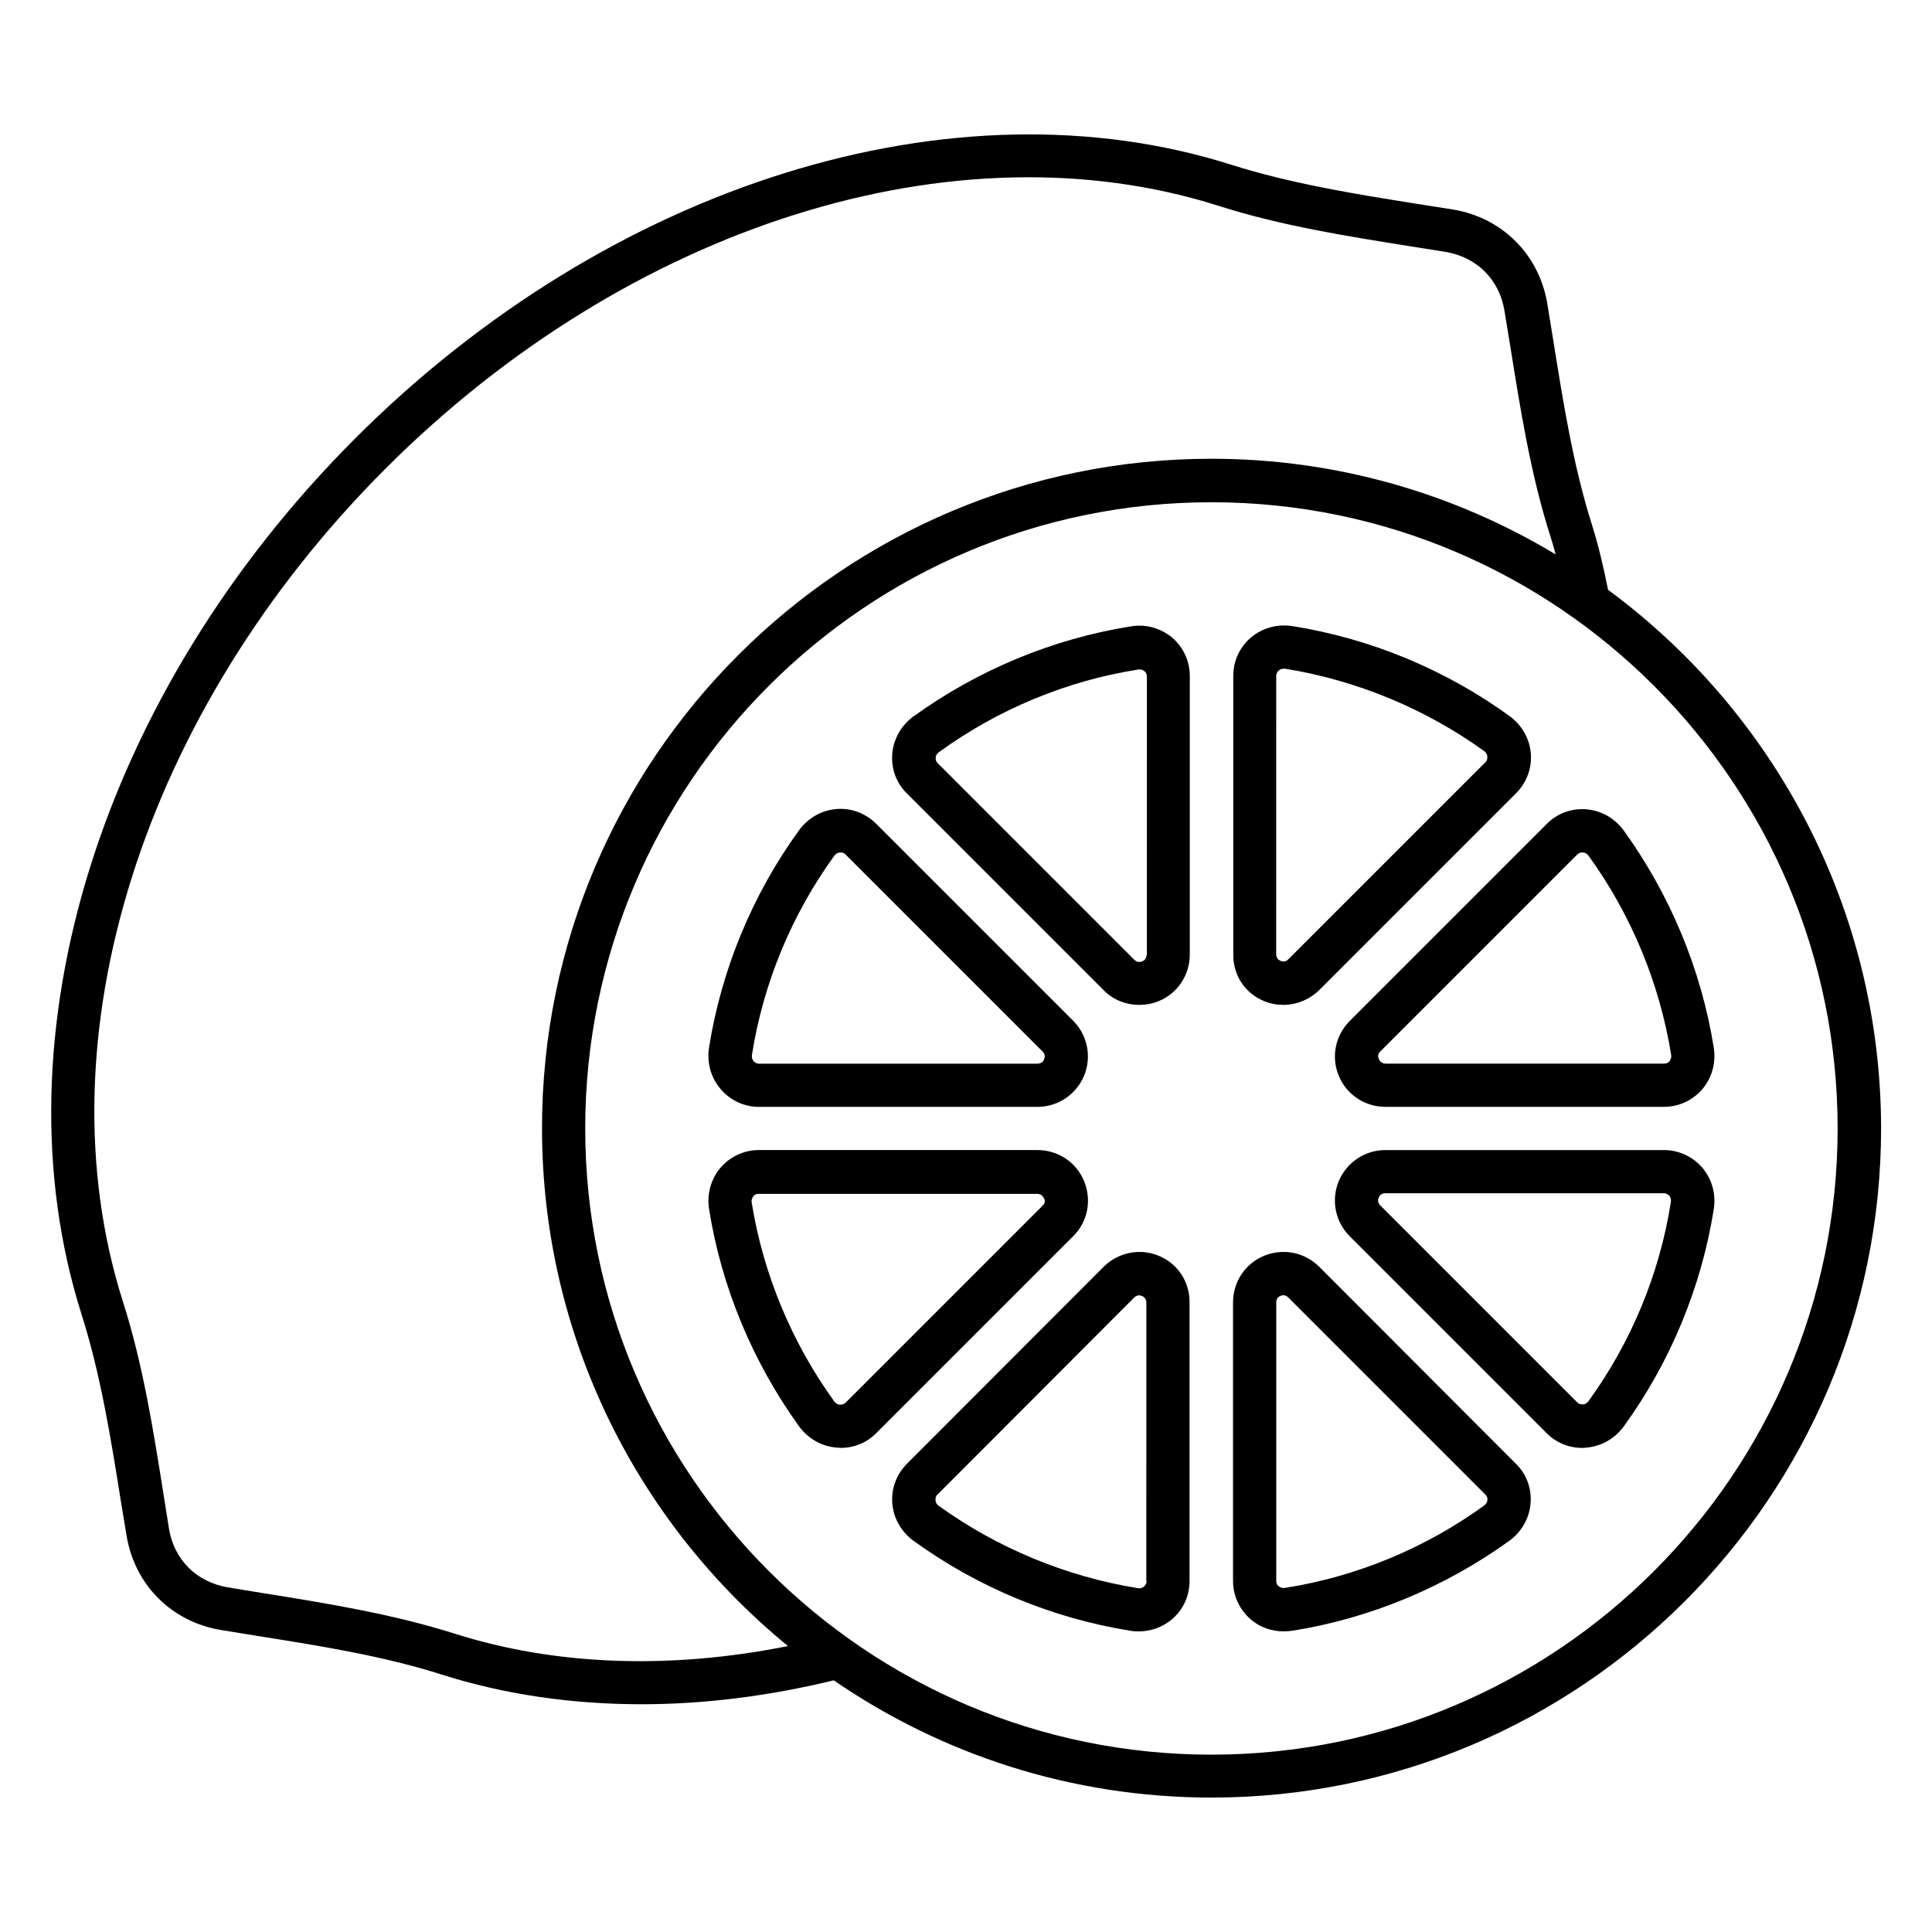 <?xml version="1.0" encoding="UTF-8"?>
<!-- Uploaded to: ICON Repo, www.iconrepo.com, Generator: ICON Repo Mixer Tools -->
<svg fill="#000000" width="800px" height="800px" version="1.1" viewBox="144 144 512 512" xmlns="http://www.w3.org/2000/svg">
 <g>
  <path d="m570.15 300.3c-1.297-6.566-2.672-12.137-4.273-17.25-4.961-15.648-7.633-32.52-10.23-48.777l-1.602-9.848c-1.07-6.336-3.969-12.062-8.398-16.488-4.426-4.426-10.152-7.328-16.488-8.398l-9.695-1.527c-16.336-2.594-33.281-5.344-49.008-10.305-73.664-23.434-164.88 5.039-232.29 72.441-67.402 67.406-95.953 158.55-72.516 232.29 4.961 15.648 7.711 32.594 10.305 48.93l1.602 9.695c1.07 6.336 3.969 12.062 8.398 16.488 4.426 4.426 10.152 7.328 16.488 8.398l9.848 1.602c16.336 2.594 33.207 5.266 48.777 10.23 16.566 5.266 34.426 7.863 52.977 7.863 16.488 0 33.586-2.137 50.914-6.336 28.551 19.617 62.977 31.066 100.15 31.066 97.785 0 177.4-79.539 177.4-177.4-0.078-58.398-28.551-110.38-72.367-142.67zm-305.64 276.64c-16.41-5.191-33.738-8.016-50.457-10.688l-9.77-1.602c-3.969-0.688-7.559-2.441-10.305-5.191-2.75-2.75-4.504-6.258-5.191-10.305l-1.527-9.617c-2.672-16.793-5.418-34.121-10.688-50.609-22.137-69.695 5.191-156.33 69.617-220.76 64.426-64.426 151.07-91.754 220.76-69.617 16.488 5.266 33.895 8.016 50.609 10.688l9.617 1.527c3.969 0.688 7.559 2.441 10.305 5.191 2.75 2.75 4.504 6.258 5.191 10.23l1.602 9.77c2.672 16.719 5.418 34.047 10.688 50.457 0.457 1.449 0.918 2.977 1.297 4.504-26.641-16.031-57.863-25.344-91.219-25.344-97.785 0-177.4 79.539-177.4 177.4 0 55.266 25.418 104.73 65.191 137.25-31.297 6.258-61.602 5.188-88.32-3.285zm200.53 32.062c-91.527 0-165.95-74.426-165.95-165.95 0-91.527 74.426-165.95 165.95-165.95s165.95 74.426 165.95 165.95c0 91.527-74.426 165.95-165.95 165.95z"/>
  <path d="m345.11 437.33h73.816c5.418 0 10.23-3.207 12.367-8.246 2.062-5.039 0.918-10.762-2.902-14.578l-52.215-52.215c-2.75-2.75-6.566-4.199-10.457-3.894-3.969 0.305-7.559 2.367-9.922 5.574-12.367 17.023-20.609 36.945-23.895 57.633-0.609 3.969 0.457 7.938 3.055 10.992 2.598 3.055 6.262 4.734 10.152 4.734zm20-66.566c0.535-0.688 1.145-0.84 1.527-0.84h0.152c0.383 0 0.918 0.078 1.297 0.535l52.215 52.215c0.762 0.762 0.609 1.602 0.383 2.062-0.152 0.457-0.609 1.145-1.754 1.145h-73.816c-0.688 0-1.145-0.383-1.375-0.609-0.23-0.305-0.609-0.84-0.457-1.754 2.973-18.938 10.531-37.18 21.828-52.754z"/>
  <path d="m479 409.31c1.68 0.688 3.434 0.992 5.113 0.992 3.434 0 6.871-1.375 9.465-3.894l52.215-52.215c2.75-2.75 4.199-6.566 3.894-10.457-0.305-3.969-2.367-7.559-5.574-9.922-17.023-12.367-36.945-20.609-57.633-23.895-3.894-0.609-7.938 0.457-10.992 3.055-2.977 2.519-4.656 6.184-4.656 10.152v73.816c-0.074 5.496 3.133 10.305 8.168 12.367zm3.207-86.184c0-0.688 0.383-1.145 0.609-1.375 0.23-0.23 0.688-0.535 1.375-0.535h0.383c18.93 3.055 37.176 10.609 52.746 21.832 0.688 0.535 0.84 1.145 0.84 1.527s0 0.992-0.535 1.449l-52.215 52.215c-0.762 0.762-1.602 0.609-2.062 0.383-0.457-0.152-1.145-0.688-1.145-1.754z"/>
  <path d="m584.96 448.78h-73.816c-5.418 0-10.23 3.207-12.367 8.246-2.062 5.039-0.918 10.762 2.902 14.578l52.215 52.215c2.519 2.519 5.879 3.894 9.391 3.894 0.383 0 0.688 0 1.07-0.078 3.969-0.305 7.559-2.367 9.922-5.574 12.367-17.023 20.609-36.945 23.895-57.633 0.609-3.969-0.457-7.938-3.055-10.992-2.598-2.977-6.262-4.656-10.156-4.656zm-20 66.562c-0.535 0.688-1.145 0.84-1.527 0.84-0.457 0-0.992-0.078-1.449-0.535l-52.215-52.215c-0.762-0.762-0.609-1.602-0.383-2.062 0.152-0.457 0.609-1.145 1.754-1.145h73.816c0.688 0 1.145 0.383 1.375 0.609 0.23 0.305 0.609 0.84 0.457 1.754-2.973 19.016-10.531 37.184-21.828 52.754z"/>
  <path d="m443.66 310c-20.688 3.281-40.609 11.602-57.633 23.895-3.207 2.367-5.266 5.953-5.574 9.922-0.305 3.894 1.07 7.711 3.894 10.457l52.137 52.137c2.519 2.594 5.953 3.894 9.465 3.894 1.754 0 3.434-0.305 5.113-0.992 5.039-2.062 8.246-6.945 8.246-12.367v-73.816c0-3.894-1.68-7.559-4.656-10.152-3.051-2.519-7.019-3.664-10.992-2.977zm4.199 87.02c0 1.145-0.762 1.602-1.145 1.754-0.457 0.152-1.297 0.383-2.062-0.383l-52.137-52.137c-0.535-0.535-0.609-1.07-0.535-1.449 0-0.383 0.152-0.992 0.918-1.527 15.574-11.297 33.738-18.855 52.672-21.832 0.992-0.152 1.449 0.23 1.754 0.457 0.305 0.23 0.609 0.688 0.609 1.449l0.004 73.668z"/>
  <path d="m498.78 429.08c2.062 5.039 6.945 8.246 12.367 8.246h73.816c3.894 0 7.559-1.68 10.152-4.656 2.594-3.055 3.664-7.023 3.055-10.992-3.281-20.688-11.602-40.609-23.895-57.633-2.367-3.207-5.953-5.266-9.922-5.574-3.816-0.305-7.711 1.07-10.457 3.894l-52.215 52.215c-3.82 3.812-4.965 9.539-2.902 14.5zm10.992-6.41 52.215-52.215c0.457-0.457 0.918-0.535 1.297-0.535h0.152c0.383 0 0.992 0.152 1.527 0.84 11.297 15.574 18.855 33.816 21.906 52.746 0.152 0.84-0.23 1.449-0.457 1.754-0.23 0.305-0.688 0.609-1.375 0.609h-73.816c-1.145 0-1.602-0.762-1.754-1.145-0.309-0.453-0.461-1.293 0.305-2.055z"/>
  <path d="m493.59 479.69c-3.816-3.816-9.543-4.961-14.578-2.902-5.039 2.062-8.246 6.945-8.246 12.367v73.816c0 3.894 1.68 7.559 4.656 10.152 2.441 2.137 5.574 3.207 8.777 3.207 0.688 0 1.449-0.078 2.215-0.152 20.688-3.281 40.609-11.602 57.633-23.895 3.207-2.367 5.266-5.953 5.574-9.922 0.305-3.894-1.07-7.711-3.894-10.457zm43.738 63.281c-15.574 11.297-33.816 18.855-52.746 21.832-0.918 0.152-1.449-0.23-1.754-0.457-0.305-0.23-0.609-0.688-0.609-1.375v-73.816c0-1.145 0.762-1.602 1.145-1.754 0.23-0.078 0.457-0.152 0.762-0.152 0.383 0 0.84 0.152 1.297 0.609l52.215 52.215c0.535 0.535 0.609 1.07 0.535 1.449-0.004 0.305-0.156 0.914-0.844 1.449z"/>
  <path d="m431.3 457.02c-2.062-5.039-6.945-8.246-12.367-8.246h-73.816c-3.894 0-7.559 1.68-10.152 4.656-2.594 3.055-3.664 7.023-3.055 10.992 3.281 20.688 11.602 40.609 23.895 57.633 2.367 3.207 5.953 5.266 9.922 5.574 0.383 0 0.688 0.078 1.07 0.078 3.512 0 6.945-1.375 9.391-3.894l52.215-52.215c3.891-3.812 4.957-9.539 2.898-14.578zm-10.992 6.488-52.215 52.215c-0.535 0.457-1.07 0.535-1.449 0.535-0.383 0-0.992-0.152-1.527-0.84-11.297-15.574-18.855-33.816-21.906-52.672-0.152-0.84 0.23-1.449 0.457-1.754 0.23-0.305 0.688-0.609 1.375-0.609h73.816c1.145 0 1.602 0.762 1.754 1.145 0.305 0.301 0.535 1.219-0.305 1.98z"/>
  <path d="m451.07 476.79c-5.039-2.062-10.688-0.918-14.578 2.902l-52.137 52.215c-2.75 2.75-4.199 6.566-3.894 10.457 0.305 3.969 2.367 7.559 5.574 9.922 17.023 12.367 36.945 20.609 57.633 23.895 0.688 0.152 1.449 0.152 2.137 0.152 3.207 0 6.336-1.145 8.777-3.207 2.977-2.519 4.656-6.184 4.656-10.152v-73.816c0.078-5.422-3.129-10.309-8.168-12.367zm-3.207 86.18c0 0.688-0.383 1.145-0.609 1.449-0.305 0.23-0.84 0.609-1.754 0.457-18.93-3.055-37.176-10.609-52.746-21.832-0.688-0.535-0.84-1.145-0.84-1.527 0-0.383 0-0.992 0.535-1.449l52.137-52.215c0.762-0.762 1.602-0.609 2.062-0.383 0.457 0.152 1.145 0.688 1.145 1.754l-0.004 73.746z"/>
 </g>
</svg>